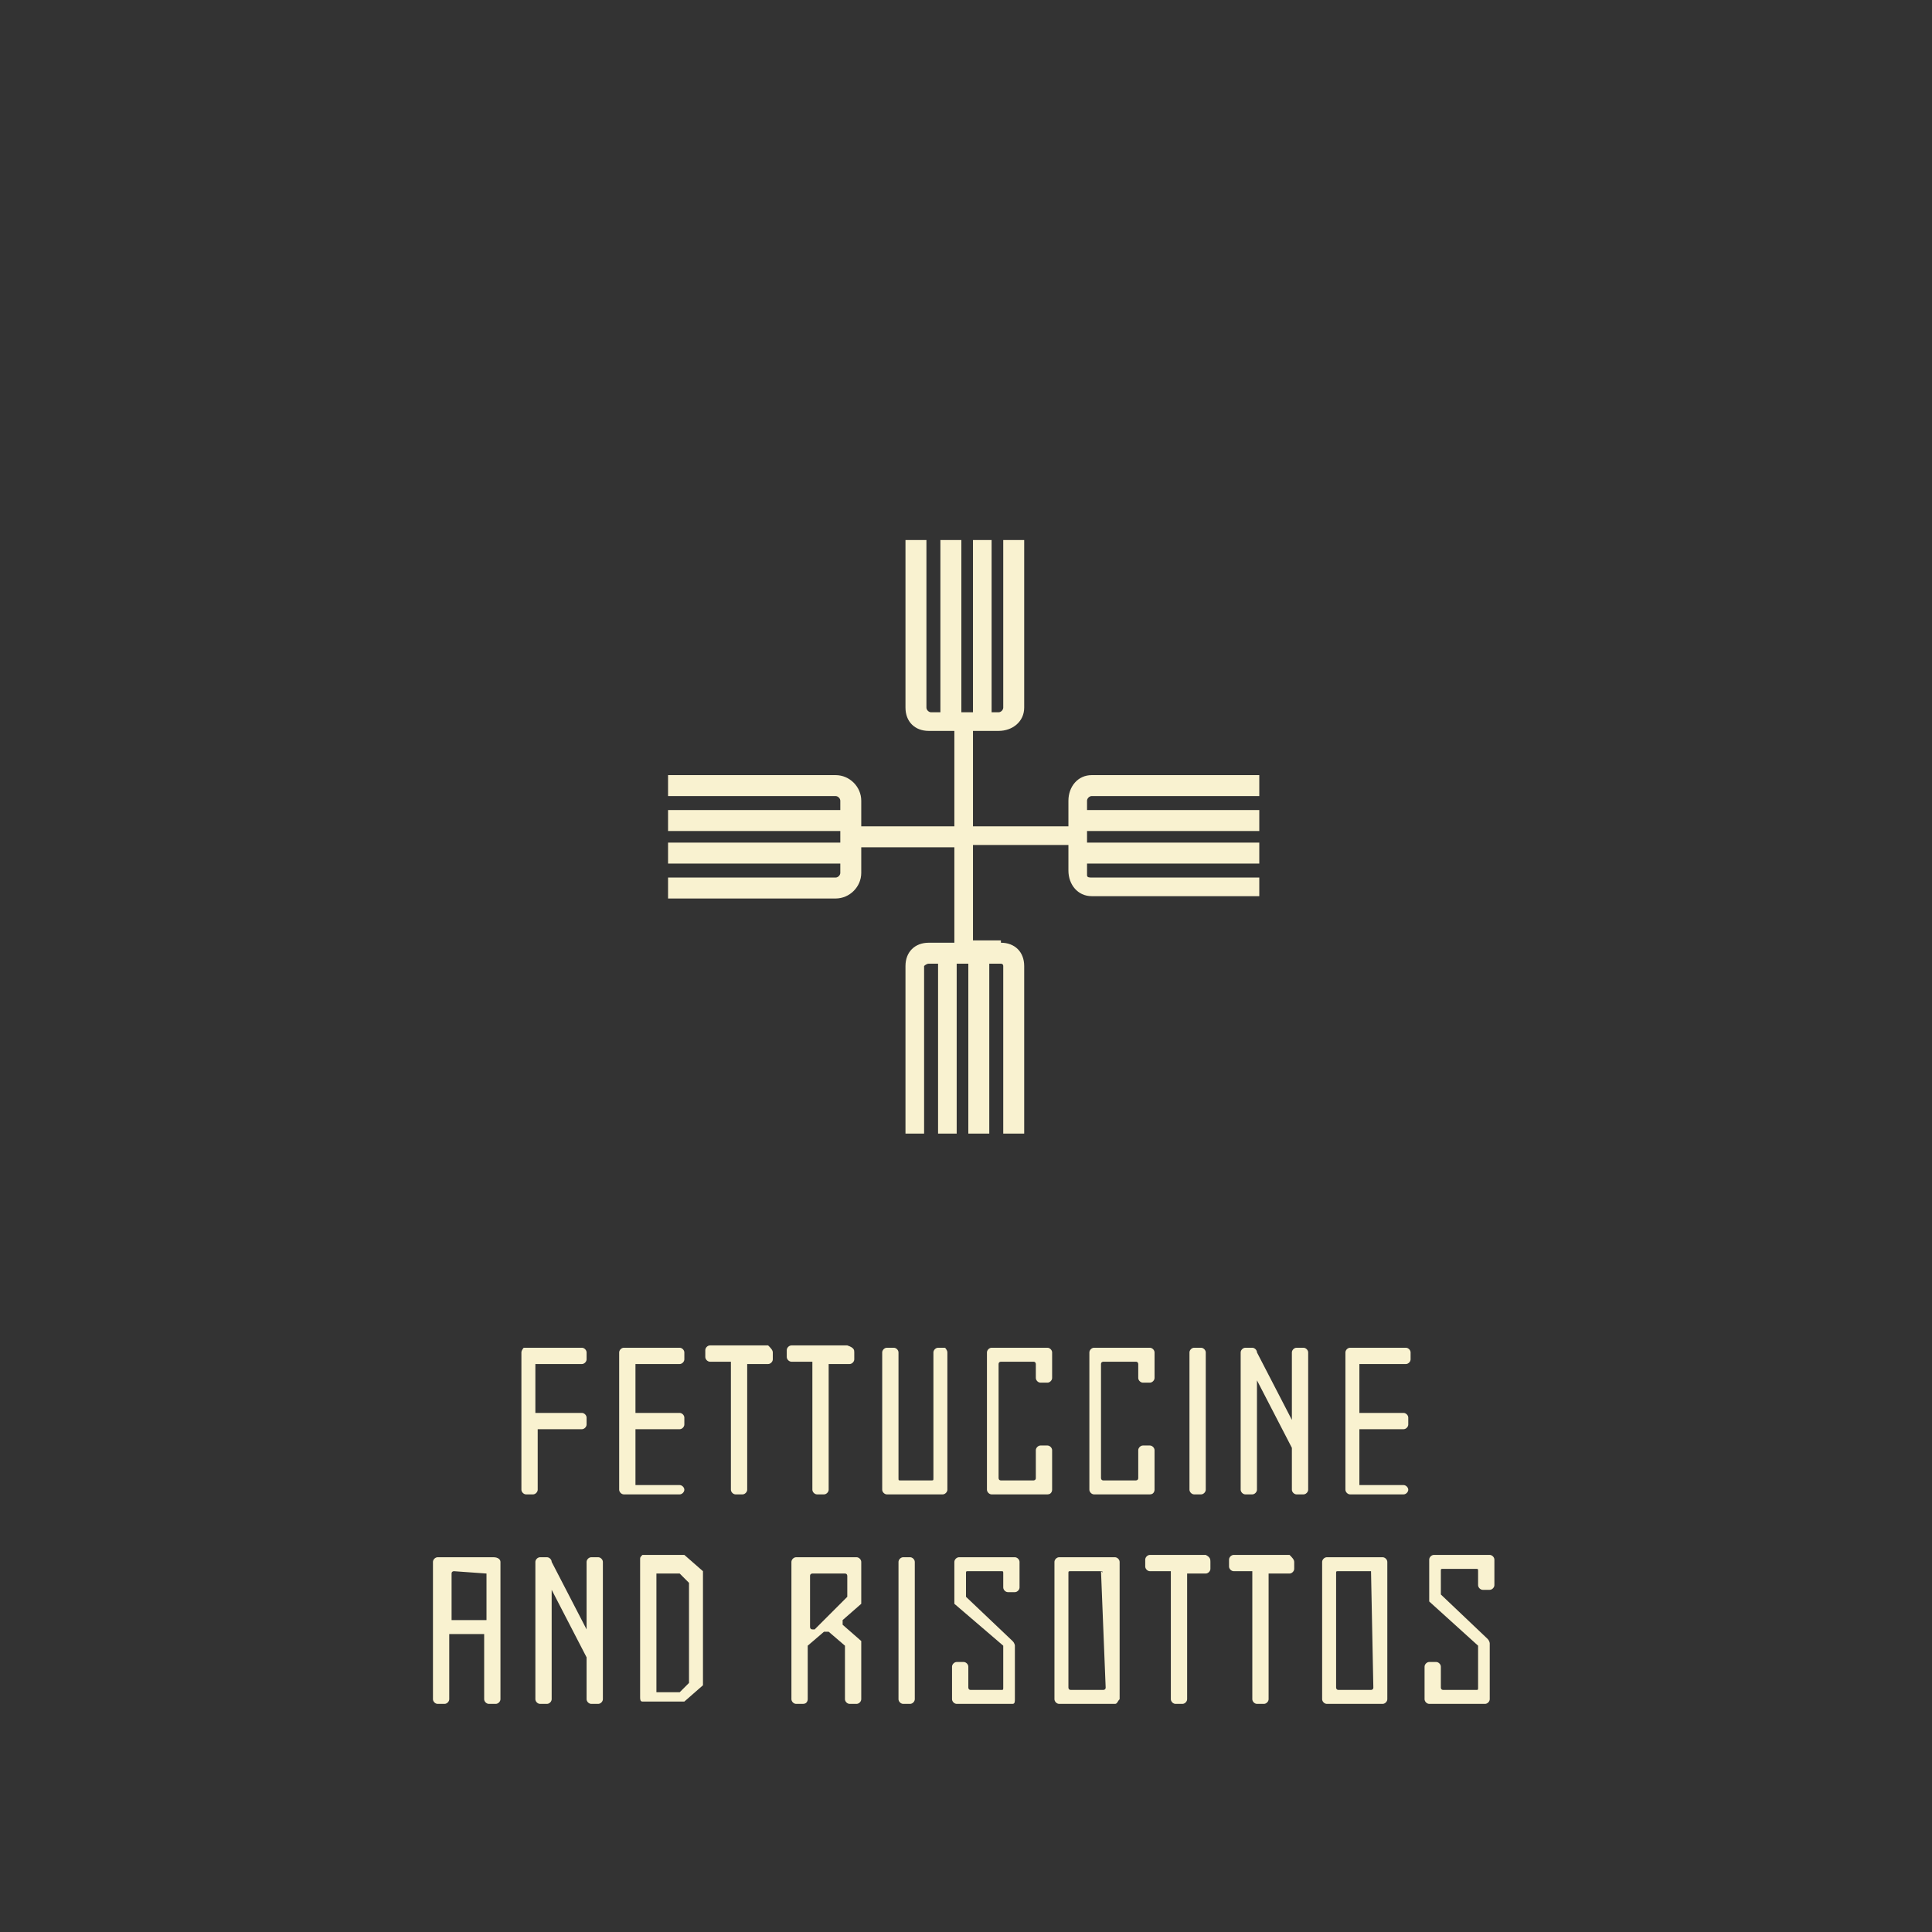 <?xml version="1.0" encoding="utf-8"?>
<!-- Generator: Adobe Illustrator 26.2.1, SVG Export Plug-In . SVG Version: 6.00 Build 0)  -->
<svg version="1.1" id="Isolation_Mode" xmlns="http://www.w3.org/2000/svg" xmlns:xlink="http://www.w3.org/1999/xlink" x="0px"
	 y="0px" viewBox="0 0 83 83" style="enable-background:new 0 0 83 83;" xml:space="preserve">
<rect x="0" y="0" width="83" height="83" fill="#333333" stroke="none"/>
<style type="text/css">
	.st0{fill:none;}
	.st1{fill:#F9F2D0;}
</style>
<rect x="19.6" y="20.2" class="st0" width="43.6" height="43.6"/>
<g>
	<path class="st1" d="M43,40.5c0.6,0,1,0.4,1,1v7.2h-0.9v-7.2c0-0.1-0.1-0.1-0.1-0.1l0,0h-0.5v7.3h-0.9v-7.3h-0.5v7.3h-0.8v-7.3
		h-0.4c-0.1,0-0.2,0.1-0.2,0.1l0,0v7.2h-0.8v-7.2c0-0.6,0.4-1,1-1H41v-4.1h-4v1.1c0,0.6-0.5,1.1-1.1,1.1h-7.2v-0.9h7.2
		c0.1,0,0.2-0.1,0.2-0.2l0,0v-0.4h-7.4v-0.9h7.4v-0.5h-7.4v-0.9h7.4v-0.4c0-0.1-0.1-0.2-0.2-0.2l0,0h-7.2v-0.9h7.2
		c0.6,0,1.1,0.5,1.1,1.1v1.1h4v-4.1h-1.1c-0.6,0-1-0.4-1-1v-7.2h0.9v7.2c0,0.1,0.1,0.2,0.2,0.2l0,0h0.4v-7.4h0.9v7.4h0.5v-7.4h0.8
		v7.4h0.3c0.1,0,0.2-0.1,0.2-0.2l0,0v-7.2H44v7.2c0,0.6-0.5,1-1.1,1h-1.1v4.1h4.1v-1.1c0-0.6,0.4-1.1,1-1.1h7.2v0.9h-7.2
		c-0.1,0-0.2,0.1-0.2,0.2l0,0v0.4h7.4v0.9h-7.4v0.5h7.4v0.9h-7.4v0.5c0,0.1,0.1,0.1,0.2,0.1l0,0h7.2v0.8h-7.2c-0.6,0-1-0.5-1-1.1
		v-1.1h-4.1v4.1H43C43,40.4,43,40.5,43,40.5z"/>
</g>
<g>
	<path class="st1" d="M23,58.6v2v0l0,0.1c0,0,0,0,0,0H25c0.1,0,0.2,0.1,0.2,0.2v0.3c0,0.1-0.1,0.2-0.2,0.2h-1.9c0,0,0,0,0,0
		c0,0,0,0,0,0.1V64c0,0.1-0.1,0.2-0.2,0.2h-0.3c-0.1,0-0.2-0.1-0.2-0.2v-5.9c0-0.1,0.1-0.2,0.1-0.2H25c0.1,0,0.2,0.1,0.2,0.2v0.3
		c0,0.1-0.1,0.2-0.2,0.2L23,58.6C23.1,58.5,23.1,58.6,23,58.6L23,58.6z"/>
	<path class="st1" d="M27.3,58.6v2v0l0,0.1c0,0,0,0,0,0h1.9c0.1,0,0.2,0.1,0.2,0.2v0.3c0,0.1-0.1,0.2-0.2,0.2h-1.9c0,0,0,0,0,0
		c0,0,0,0,0,0.1v2.2c0,0,0,0,0,0.1s0,0,0,0h1.9c0.1,0,0.2,0.1,0.2,0.2V64c0,0.1-0.1,0.2-0.2,0.2h-2.4c-0.1,0-0.2-0.1-0.2-0.2v-5.9
		c0-0.1,0.1-0.2,0.2-0.2h2.4c0.1,0,0.2,0.1,0.2,0.2v0.3c0,0.1-0.1,0.2-0.2,0.2L27.3,58.6C27.4,58.5,27.4,58.6,27.3,58.6L27.3,58.6z"
		/>
	<path class="st1" d="M33.2,58.1v0.3c0,0.1-0.1,0.2-0.2,0.2h-0.9V64c0,0.1-0.1,0.2-0.2,0.2h-0.3c-0.1,0-0.2-0.1-0.2-0.2v-5.5h-0.9
		c-0.1,0-0.2-0.1-0.2-0.2v-0.3c0-0.1,0.1-0.2,0.2-0.2H33C33.1,57.9,33.2,58,33.2,58.1z"/>
	<path class="st1" d="M36.7,58.1v0.3c0,0.1-0.1,0.2-0.2,0.2h-0.9V64c0,0.1-0.1,0.2-0.2,0.2h-0.3c-0.1,0-0.2-0.1-0.2-0.2v-5.5h-0.9
		c-0.1,0-0.2-0.1-0.2-0.2v-0.3c0-0.1,0.1-0.2,0.2-0.2h2.4C36.7,57.9,36.7,58,36.7,58.1z"/>
	<path class="st1" d="M40.7,58.1V64c0,0.1-0.1,0.2-0.2,0.2h-2.4c-0.1,0-0.2-0.1-0.2-0.2v-5.9c0-0.1,0.1-0.2,0.2-0.2h0.3
		c0.1,0,0.2,0.1,0.2,0.2v5.4c0,0.1,0,0.1,0.1,0.1H40c0.1,0,0.1,0,0.1-0.1v-5.4c0-0.1,0.1-0.2,0.2-0.2h0.3
		C40.6,57.9,40.7,58,40.7,58.1z"/>
	<path class="st1" d="M44.5,59.2v-0.6c0,0,0-0.1-0.1-0.1H43c0,0-0.1,0-0.1,0.1v4.9c0,0,0,0.1,0.1,0.1h1.4c0,0,0.1,0,0.1-0.1v-1.2
		c0-0.1,0.1-0.2,0.2-0.2h0.3c0.1,0,0.2,0.1,0.2,0.2V64c0,0,0,0.2-0.2,0.2h-2.4c-0.1,0-0.2-0.1-0.2-0.2v-5.9c0-0.1,0.1-0.2,0.2-0.2
		h2.4c0.1,0,0.2,0.1,0.2,0.2v1.1c0,0.1-0.1,0.2-0.2,0.2h-0.3C44.6,59.4,44.5,59.3,44.5,59.2z"/>
	<path class="st1" d="M48.9,59.2v-0.6c0,0,0-0.1-0.1-0.1h-1.4c0,0-0.1,0-0.1,0.1v4.9c0,0,0,0.1,0.1,0.1h1.4c0,0,0.1,0,0.1-0.1v-1.2
		c0-0.1,0.1-0.2,0.2-0.2h0.3c0.1,0,0.2,0.1,0.2,0.2V64c0,0,0,0.2-0.2,0.2h-2.4c-0.1,0-0.2-0.1-0.2-0.2v-5.9c0-0.1,0.1-0.2,0.2-0.2
		h2.4c0.1,0,0.2,0.1,0.2,0.2v1.1c0,0.1-0.1,0.2-0.2,0.2h-0.3C49,59.4,48.9,59.3,48.9,59.2z"/>
	<path class="st1" d="M51.8,58.1V64c0,0.1-0.1,0.2-0.2,0.2h-0.3c-0.1,0-0.2-0.1-0.2-0.2v-5.9c0-0.1,0.1-0.2,0.2-0.2h0.3
		C51.7,57.9,51.8,58,51.8,58.1z"/>
	<path class="st1" d="M56.2,58.1V64c0,0.1-0.1,0.2-0.2,0.2h-0.3c-0.1,0-0.2-0.1-0.2-0.2v-1.8c0,0,0,0,0,0L54,59.3V64
		c0,0.1-0.1,0.2-0.2,0.2h-0.3c-0.1,0-0.2-0.1-0.2-0.2v-5.9c0-0.1,0.1-0.2,0.2-0.2h0.3c0.1,0,0.2,0.1,0.2,0.2l1.5,2.9v-2.9
		c0-0.1,0.1-0.2,0.2-0.2H56C56.1,57.9,56.2,58,56.2,58.1z"/>
	<path class="st1" d="M58.4,58.6v2v0l0,0.1c0,0,0,0,0,0h1.9c0.1,0,0.2,0.1,0.2,0.2v0.3c0,0.1-0.1,0.2-0.2,0.2h-1.9c0,0,0,0,0,0
		c0,0,0,0,0,0.1v2.2c0,0,0,0,0,0.1c0,0,0,0,0,0h1.9c0.1,0,0.2,0.1,0.2,0.2V64c0,0.1-0.1,0.2-0.2,0.2H58c-0.1,0-0.2-0.1-0.2-0.2v-5.9
		c0-0.1,0.1-0.2,0.2-0.2h2.4c0.1,0,0.2,0.1,0.2,0.2v0.3c0,0.1-0.1,0.2-0.2,0.2L58.4,58.6C58.5,58.5,58.5,58.6,58.4,58.6L58.4,58.6z"
		/>
	<path class="st1" d="M21.5,67.1V73c0,0.1-0.1,0.2-0.2,0.2h-0.3c-0.1,0-0.2-0.1-0.2-0.2v-2.8h-1.5V73c0,0.1-0.1,0.2-0.2,0.2h-0.3
		c-0.1,0-0.2-0.1-0.2-0.2v-5.9c0-0.1,0.1-0.2,0.2-0.2h2.4C21.4,66.9,21.5,67,21.5,67.1z M20.9,67.6C20.9,67.6,20.8,67.5,20.9,67.6
		l-1.4-0.1c0,0-0.1,0-0.1,0.1v2h1.5V67.6z"/>
	<path class="st1" d="M25.9,67.1V73c0,0.1-0.1,0.2-0.2,0.2h-0.3c-0.1,0-0.2-0.1-0.2-0.2v-1.8c0,0,0,0,0,0l-1.5-2.9V73
		c0,0.1-0.1,0.2-0.2,0.2h-0.3c-0.1,0-0.2-0.1-0.2-0.2v-5.9c0-0.1,0.1-0.2,0.2-0.2h0.3c0.1,0,0.2,0.1,0.2,0.2l1.5,2.9v-2.9
		c0-0.1,0.1-0.2,0.2-0.2h0.3C25.8,66.9,25.9,67,25.9,67.1z"/>
	<path class="st1" d="M30.2,67.8v4.5c0,0,0,0.1,0,0.1l-0.8,0.7l0,0c0,0,0,0-0.1,0h-1.6c0,0,0,0-0.1,0c-0.1,0-0.1-0.1-0.1-0.2v-5.9
		c0-0.1,0-0.1,0.1-0.2c0,0,0,0,0.1,0h1.6c0,0,0,0,0.1,0l0,0l0.8,0.7C30.2,67.7,30.2,67.8,30.2,67.8z M29.6,68l-0.4-0.4c0,0,0,0,0,0
		h-1c0,0,0,0,0,0c0,0,0,0,0,0.1v4.9c0,0,0,0,0,0.1c0,0,0,0,0,0h1c0,0,0,0,0,0l0.4-0.4c0,0,0-0.1,0-0.1L29.6,68
		C29.7,68,29.6,68,29.6,68z"/>
	<path class="st1" d="M36.8,66.9c0.1,0,0.2,0.1,0.2,0.2v1.7c0,0,0,0.1,0,0.1l-0.8,0.7c0,0,0,0,0,0c0,0,0,0,0,0.1c0,0,0,0,0,0.1
		l0.8,0.7c0,0,0,0.1,0,0.1V73c0,0.1-0.1,0.2-0.2,0.2h-0.3c-0.1,0-0.2-0.1-0.2-0.2v-2.2c0,0,0-0.1,0-0.1l-0.7-0.6c0,0,0,0-0.1,0
		c0,0-0.1,0-0.1,0l-0.7,0.6c0,0,0,0,0,0V73c0,0,0,0.2-0.2,0.2h-0.3c-0.1,0-0.2-0.1-0.2-0.2v-5.9c0-0.1,0.1-0.2,0.2-0.2H36.8z
		 M36.4,68.6v-0.9v0c0,0,0-0.1-0.1-0.1h-1.4c0,0-0.1,0-0.1,0.1v2.2c0,0,0,0.1,0.1,0.1c0,0,0,0,0.1,0L36.4,68.6
		C36.4,68.6,36.4,68.6,36.4,68.6z"/>
	<path class="st1" d="M39.3,67.1V73c0,0.1-0.1,0.2-0.2,0.2h-0.3c-0.1,0-0.2-0.1-0.2-0.2v-5.9c0-0.1,0.1-0.2,0.2-0.2h0.3
		C39.2,66.9,39.3,67,39.3,67.1z"/>
	<path class="st1" d="M43.5,73.2h-2.4c-0.1,0-0.2-0.1-0.2-0.2v-1.4c0-0.1,0.1-0.2,0.2-0.2h0.3c0.1,0,0.2,0.1,0.2,0.2v0.9
		c0,0,0,0.1,0.1,0.1H43c0.1,0,0.1,0,0.1-0.1v-1.7c0,0,0,0,0-0.1L41,68.9c0,0,0-0.1,0-0.1v-1.7c0-0.1,0.1-0.2,0.2-0.2h2.4
		c0.1,0,0.2,0.1,0.2,0.2v1.1c0,0.1-0.1,0.2-0.2,0.2h-0.3c-0.1,0-0.2-0.1-0.2-0.2v-0.6c0-0.1,0-0.1-0.1-0.1h-1.4
		c-0.1,0-0.1,0-0.1,0.1v0v0.9c0,0,0,0.1,0,0.1l2,1.9c0.1,0.1,0.1,0.2,0.1,0.2V73C43.6,73.1,43.6,73.2,43.5,73.2z"/>
	<path class="st1" d="M47.9,73.2h-2.4c-0.1,0-0.2-0.1-0.2-0.2v-5.9c0-0.1,0.1-0.2,0.2-0.2h2.4c0.1,0,0.2,0.1,0.2,0.2V73
		C48,73.1,48,73.2,47.9,73.2z M47.3,67.5H46c-0.1,0-0.1,0-0.1,0.1v0v4.9c0,0,0,0.1,0.1,0.1h1.4c0,0,0.1,0,0.1-0.1L47.3,67.5
		C47.4,67.6,47.4,67.5,47.3,67.5z"/>
	<path class="st1" d="M52,67.1v0.3c0,0.1-0.1,0.2-0.2,0.2H51V73c0,0.1-0.1,0.2-0.2,0.2h-0.3c-0.1,0-0.2-0.1-0.2-0.2v-5.5h-0.9
		c-0.1,0-0.2-0.1-0.2-0.2v-0.3c0-0.1,0.1-0.2,0.2-0.2h2.4C52,66.9,52,67,52,67.1z"/>
	<path class="st1" d="M55.6,67.1v0.3c0,0.1-0.1,0.2-0.2,0.2h-0.9V73c0,0.1-0.1,0.2-0.2,0.2h-0.3c-0.1,0-0.2-0.1-0.2-0.2v-5.5H53
		c-0.1,0-0.2-0.1-0.2-0.2v-0.3c0-0.1,0.1-0.2,0.2-0.2h2.4C55.5,66.9,55.6,67,55.6,67.1z"/>
	<path class="st1" d="M59.4,73.2H57c-0.1,0-0.2-0.1-0.2-0.2v-5.9c0-0.1,0.1-0.2,0.2-0.2h2.4c0.1,0,0.2,0.1,0.2,0.2V73
		C59.6,73.1,59.5,73.2,59.4,73.2z M58.9,67.5h-1.4c-0.1,0-0.1,0-0.1,0.1v0v4.9c0,0,0,0.1,0.1,0.1h1.4c0,0,0.1,0,0.1-0.1L58.9,67.5
		C59,67.6,58.9,67.5,58.9,67.5z"/>
	<path class="st1" d="M63.8,73.2h-2.4c-0.1,0-0.2-0.1-0.2-0.2v-1.4c0-0.1,0.1-0.2,0.2-0.2h0.3c0.1,0,0.2,0.1,0.2,0.2v0.9
		c0,0,0,0.1,0.1,0.1h1.4c0.1,0,0.1,0,0.1-0.1v-1.7c0,0,0,0,0-0.1l-2.1-1.9c0,0,0-0.1,0-0.1v-1.7c0-0.1,0.1-0.2,0.2-0.2h2.4
		c0.1,0,0.2,0.1,0.2,0.2v1.1c0,0.1-0.1,0.2-0.2,0.2h-0.3c-0.1,0-0.2-0.1-0.2-0.2v-0.6c0-0.1,0-0.1-0.1-0.1h-1.4
		c-0.1,0-0.1,0-0.1,0.1v0v0.9c0,0,0,0.1,0,0.1l2,1.9c0.1,0.1,0.1,0.2,0.1,0.2V73C64,73.1,63.9,73.2,63.8,73.2z"/>
</g>
</svg>
